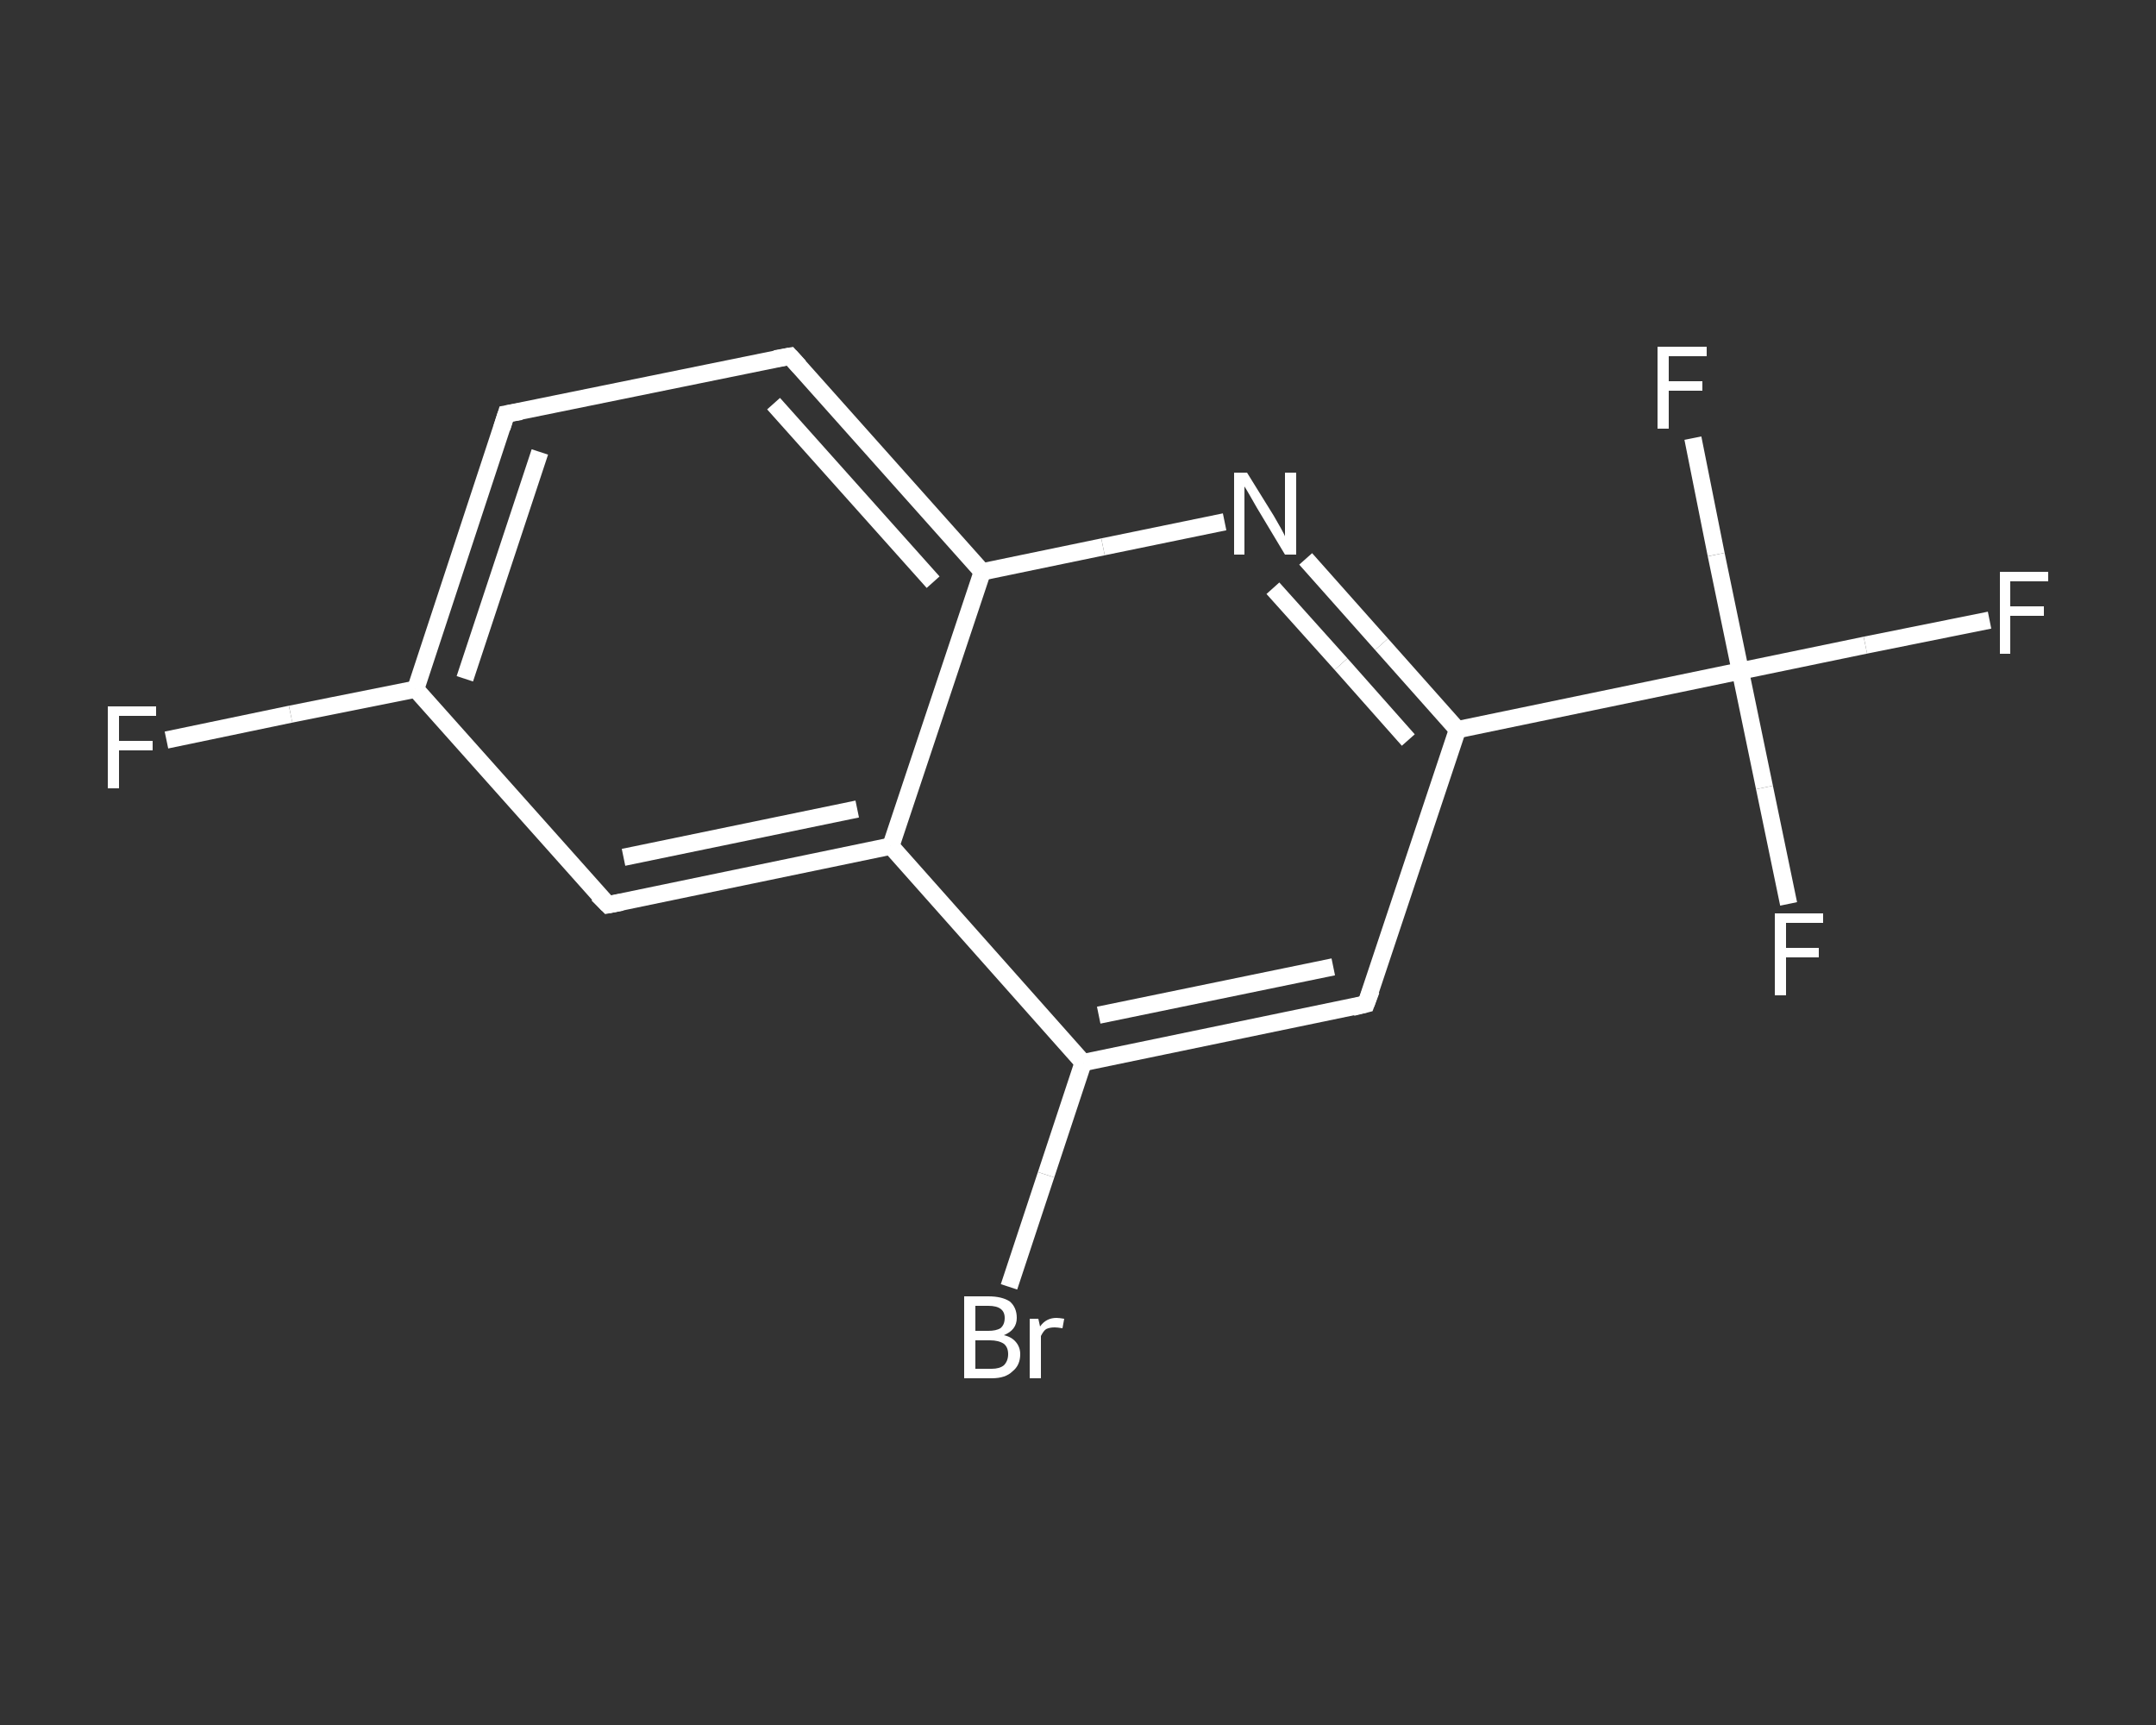 <?xml version='1.0' encoding='iso-8859-1'?>
<svg version='1.1' baseProfile='full'
              xmlns='http://www.w3.org/2000/svg'
                      xmlns:rdkit='http://www.rdkit.org/xml'
                      xmlns:xlink='http://www.w3.org/1999/xlink'
                  xml:space='preserve'
width='250px' height='200px' viewBox='0 0 250 200'>
<rect x="0" y="0" width="250" height="200" fill="#333333" stroke="none"/>
<!-- END OF HEADER -->
<rect style='opacity:1.0;fill:transparent;stroke:none' width='250.0' height='200.0' x='0.0' y='0.0'> </rect>
<path class='bond-0 atom-0 atom-1' d='M 19.3,85.8 L 33.7,82.8' style='fill:none;fill-rule:evenodd;stroke:#FFFFFF;stroke-width:2.0px;stroke-linecap:butt;stroke-linejoin:miter;stroke-opacity:1' />
<path class='bond-0 atom-0 atom-1' d='M 33.7,82.8 L 48.2,79.9' style='fill:none;fill-rule:evenodd;stroke:#FFFFFF;stroke-width:2.0px;stroke-linecap:butt;stroke-linejoin:miter;stroke-opacity:1' />
<path class='bond-1 atom-1 atom-2' d='M 48.2,79.9 L 58.7,48.0' style='fill:none;fill-rule:evenodd;stroke:#FFFFFF;stroke-width:2.0px;stroke-linecap:butt;stroke-linejoin:miter;stroke-opacity:1' />
<path class='bond-1 atom-1 atom-2' d='M 53.9,78.7 L 62.6,52.4' style='fill:none;fill-rule:evenodd;stroke:#FFFFFF;stroke-width:2.0px;stroke-linecap:butt;stroke-linejoin:miter;stroke-opacity:1' />
<path class='bond-2 atom-2 atom-3' d='M 58.7,48.0 L 91.6,41.3' style='fill:none;fill-rule:evenodd;stroke:#FFFFFF;stroke-width:2.0px;stroke-linecap:butt;stroke-linejoin:miter;stroke-opacity:1' />
<path class='bond-3 atom-3 atom-4' d='M 91.6,41.3 L 113.9,66.3' style='fill:none;fill-rule:evenodd;stroke:#FFFFFF;stroke-width:2.0px;stroke-linecap:butt;stroke-linejoin:miter;stroke-opacity:1' />
<path class='bond-3 atom-3 atom-4' d='M 89.7,46.8 L 108.2,67.5' style='fill:none;fill-rule:evenodd;stroke:#FFFFFF;stroke-width:2.0px;stroke-linecap:butt;stroke-linejoin:miter;stroke-opacity:1' />
<path class='bond-4 atom-4 atom-5' d='M 113.9,66.3 L 127.9,63.4' style='fill:none;fill-rule:evenodd;stroke:#FFFFFF;stroke-width:2.0px;stroke-linecap:butt;stroke-linejoin:miter;stroke-opacity:1' />
<path class='bond-4 atom-4 atom-5' d='M 127.9,63.4 L 142.0,60.5' style='fill:none;fill-rule:evenodd;stroke:#FFFFFF;stroke-width:2.0px;stroke-linecap:butt;stroke-linejoin:miter;stroke-opacity:1' />
<path class='bond-5 atom-5 atom-6' d='M 151.4,64.8 L 160.2,74.7' style='fill:none;fill-rule:evenodd;stroke:#FFFFFF;stroke-width:2.0px;stroke-linecap:butt;stroke-linejoin:miter;stroke-opacity:1' />
<path class='bond-5 atom-5 atom-6' d='M 160.2,74.7 L 169.0,84.6' style='fill:none;fill-rule:evenodd;stroke:#FFFFFF;stroke-width:2.0px;stroke-linecap:butt;stroke-linejoin:miter;stroke-opacity:1' />
<path class='bond-5 atom-5 atom-6' d='M 147.6,68.2 L 155.5,77.0' style='fill:none;fill-rule:evenodd;stroke:#FFFFFF;stroke-width:2.0px;stroke-linecap:butt;stroke-linejoin:miter;stroke-opacity:1' />
<path class='bond-5 atom-5 atom-6' d='M 155.5,77.0 L 163.3,85.8' style='fill:none;fill-rule:evenodd;stroke:#FFFFFF;stroke-width:2.0px;stroke-linecap:butt;stroke-linejoin:miter;stroke-opacity:1' />
<path class='bond-6 atom-6 atom-7' d='M 169.0,84.6 L 201.8,77.8' style='fill:none;fill-rule:evenodd;stroke:#FFFFFF;stroke-width:2.0px;stroke-linecap:butt;stroke-linejoin:miter;stroke-opacity:1' />
<path class='bond-7 atom-7 atom-8' d='M 201.8,77.8 L 216.3,74.8' style='fill:none;fill-rule:evenodd;stroke:#FFFFFF;stroke-width:2.0px;stroke-linecap:butt;stroke-linejoin:miter;stroke-opacity:1' />
<path class='bond-7 atom-7 atom-8' d='M 216.3,74.8 L 230.7,71.9' style='fill:none;fill-rule:evenodd;stroke:#FFFFFF;stroke-width:2.0px;stroke-linecap:butt;stroke-linejoin:miter;stroke-opacity:1' />
<path class='bond-8 atom-7 atom-9' d='M 201.8,77.8 L 204.6,91.3' style='fill:none;fill-rule:evenodd;stroke:#FFFFFF;stroke-width:2.0px;stroke-linecap:butt;stroke-linejoin:miter;stroke-opacity:1' />
<path class='bond-8 atom-7 atom-9' d='M 204.6,91.3 L 207.4,104.8' style='fill:none;fill-rule:evenodd;stroke:#FFFFFF;stroke-width:2.0px;stroke-linecap:butt;stroke-linejoin:miter;stroke-opacity:1' />
<path class='bond-9 atom-7 atom-10' d='M 201.8,77.8 L 199.0,64.3' style='fill:none;fill-rule:evenodd;stroke:#FFFFFF;stroke-width:2.0px;stroke-linecap:butt;stroke-linejoin:miter;stroke-opacity:1' />
<path class='bond-9 atom-7 atom-10' d='M 199.0,64.3 L 196.3,50.8' style='fill:none;fill-rule:evenodd;stroke:#FFFFFF;stroke-width:2.0px;stroke-linecap:butt;stroke-linejoin:miter;stroke-opacity:1' />
<path class='bond-10 atom-6 atom-11' d='M 169.0,84.6 L 158.4,116.4' style='fill:none;fill-rule:evenodd;stroke:#FFFFFF;stroke-width:2.0px;stroke-linecap:butt;stroke-linejoin:miter;stroke-opacity:1' />
<path class='bond-11 atom-11 atom-12' d='M 158.4,116.4 L 125.6,123.2' style='fill:none;fill-rule:evenodd;stroke:#FFFFFF;stroke-width:2.0px;stroke-linecap:butt;stroke-linejoin:miter;stroke-opacity:1' />
<path class='bond-11 atom-11 atom-12' d='M 154.6,112.1 L 127.4,117.7' style='fill:none;fill-rule:evenodd;stroke:#FFFFFF;stroke-width:2.0px;stroke-linecap:butt;stroke-linejoin:miter;stroke-opacity:1' />
<path class='bond-12 atom-12 atom-13' d='M 125.6,123.2 L 121.3,136.2' style='fill:none;fill-rule:evenodd;stroke:#FFFFFF;stroke-width:2.0px;stroke-linecap:butt;stroke-linejoin:miter;stroke-opacity:1' />
<path class='bond-12 atom-12 atom-13' d='M 121.3,136.2 L 117.0,149.2' style='fill:none;fill-rule:evenodd;stroke:#FFFFFF;stroke-width:2.0px;stroke-linecap:butt;stroke-linejoin:miter;stroke-opacity:1' />
<path class='bond-13 atom-12 atom-14' d='M 125.6,123.2 L 103.3,98.1' style='fill:none;fill-rule:evenodd;stroke:#FFFFFF;stroke-width:2.0px;stroke-linecap:butt;stroke-linejoin:miter;stroke-opacity:1' />
<path class='bond-14 atom-14 atom-15' d='M 103.3,98.1 L 70.5,104.9' style='fill:none;fill-rule:evenodd;stroke:#FFFFFF;stroke-width:2.0px;stroke-linecap:butt;stroke-linejoin:miter;stroke-opacity:1' />
<path class='bond-14 atom-14 atom-15' d='M 99.4,93.8 L 72.3,99.4' style='fill:none;fill-rule:evenodd;stroke:#FFFFFF;stroke-width:2.0px;stroke-linecap:butt;stroke-linejoin:miter;stroke-opacity:1' />
<path class='bond-15 atom-15 atom-1' d='M 70.5,104.9 L 48.2,79.9' style='fill:none;fill-rule:evenodd;stroke:#FFFFFF;stroke-width:2.0px;stroke-linecap:butt;stroke-linejoin:miter;stroke-opacity:1' />
<path class='bond-16 atom-14 atom-4' d='M 103.3,98.1 L 113.9,66.3' style='fill:none;fill-rule:evenodd;stroke:#FFFFFF;stroke-width:2.0px;stroke-linecap:butt;stroke-linejoin:miter;stroke-opacity:1' />
<path d='M 58.2,49.6 L 58.7,48.0 L 60.4,47.7' style='fill:none;stroke:#FFFFFF;stroke-width:2.0px;stroke-linecap:butt;stroke-linejoin:miter;stroke-opacity:1;' />
<path d='M 89.9,41.6 L 91.6,41.3 L 92.7,42.5' style='fill:none;stroke:#FFFFFF;stroke-width:2.0px;stroke-linecap:butt;stroke-linejoin:miter;stroke-opacity:1;' />
<path d='M 159.0,114.8 L 158.4,116.4 L 156.8,116.8' style='fill:none;stroke:#FFFFFF;stroke-width:2.0px;stroke-linecap:butt;stroke-linejoin:miter;stroke-opacity:1;' />
<path d='M 72.1,104.6 L 70.5,104.9 L 69.3,103.7' style='fill:none;stroke:#FFFFFF;stroke-width:2.0px;stroke-linecap:butt;stroke-linejoin:miter;stroke-opacity:1;' />
<path class='atom-0' d='M 12.5 81.9
L 18.1 81.9
L 18.1 83.0
L 13.8 83.0
L 13.8 85.9
L 17.7 85.9
L 17.7 87.0
L 13.8 87.0
L 13.8 91.4
L 12.5 91.4
L 12.5 81.9
' fill='#FFFFFF'/>
<path class='atom-5' d='M 144.6 54.8
L 147.7 59.8
Q 148.0 60.3, 148.5 61.2
Q 149.0 62.1, 149.0 62.2
L 149.0 54.8
L 150.3 54.8
L 150.3 64.3
L 149.0 64.3
L 145.7 58.8
Q 145.3 58.1, 144.9 57.4
Q 144.5 56.7, 144.3 56.4
L 144.3 64.3
L 143.1 64.3
L 143.1 54.8
L 144.6 54.8
' fill='#FFFFFF'/>
<path class='atom-8' d='M 231.9 66.3
L 237.5 66.3
L 237.5 67.4
L 233.1 67.4
L 233.1 70.3
L 237.0 70.3
L 237.0 71.4
L 233.1 71.4
L 233.1 75.8
L 231.9 75.8
L 231.9 66.3
' fill='#FFFFFF'/>
<path class='atom-9' d='M 205.8 105.9
L 211.4 105.9
L 211.4 107.0
L 207.1 107.0
L 207.1 109.9
L 210.9 109.9
L 210.9 111.0
L 207.1 111.0
L 207.1 115.4
L 205.8 115.4
L 205.8 105.9
' fill='#FFFFFF'/>
<path class='atom-10' d='M 192.2 40.2
L 197.9 40.2
L 197.9 41.3
L 193.5 41.3
L 193.5 44.2
L 197.4 44.2
L 197.4 45.3
L 193.5 45.3
L 193.5 49.7
L 192.2 49.7
L 192.2 40.2
' fill='#FFFFFF'/>
<path class='atom-13' d='M 116.4 154.8
Q 117.3 155.0, 117.8 155.6
Q 118.3 156.2, 118.3 157.0
Q 118.3 158.3, 117.4 159.0
Q 116.6 159.8, 115.0 159.8
L 111.8 159.8
L 111.8 150.3
L 114.6 150.3
Q 116.2 150.3, 117.1 150.9
Q 117.9 151.6, 117.9 152.8
Q 117.9 154.2, 116.4 154.8
M 113.1 151.4
L 113.1 154.3
L 114.6 154.3
Q 115.5 154.3, 116.0 154.0
Q 116.5 153.6, 116.5 152.8
Q 116.5 151.4, 114.6 151.4
L 113.1 151.4
M 115.0 158.7
Q 115.9 158.7, 116.4 158.3
Q 116.9 157.8, 116.9 157.0
Q 116.9 156.2, 116.4 155.8
Q 115.8 155.4, 114.8 155.4
L 113.1 155.4
L 113.1 158.7
L 115.0 158.7
' fill='#FFFFFF'/>
<path class='atom-13' d='M 120.4 152.9
L 120.6 153.8
Q 121.3 152.8, 122.5 152.8
Q 122.8 152.8, 123.4 152.9
L 123.2 154.0
Q 122.6 153.9, 122.3 153.9
Q 121.7 153.9, 121.3 154.1
Q 121.0 154.3, 120.7 154.9
L 120.7 159.8
L 119.4 159.8
L 119.4 152.9
L 120.4 152.9
' fill='#FFFFFF'/>
</svg>
